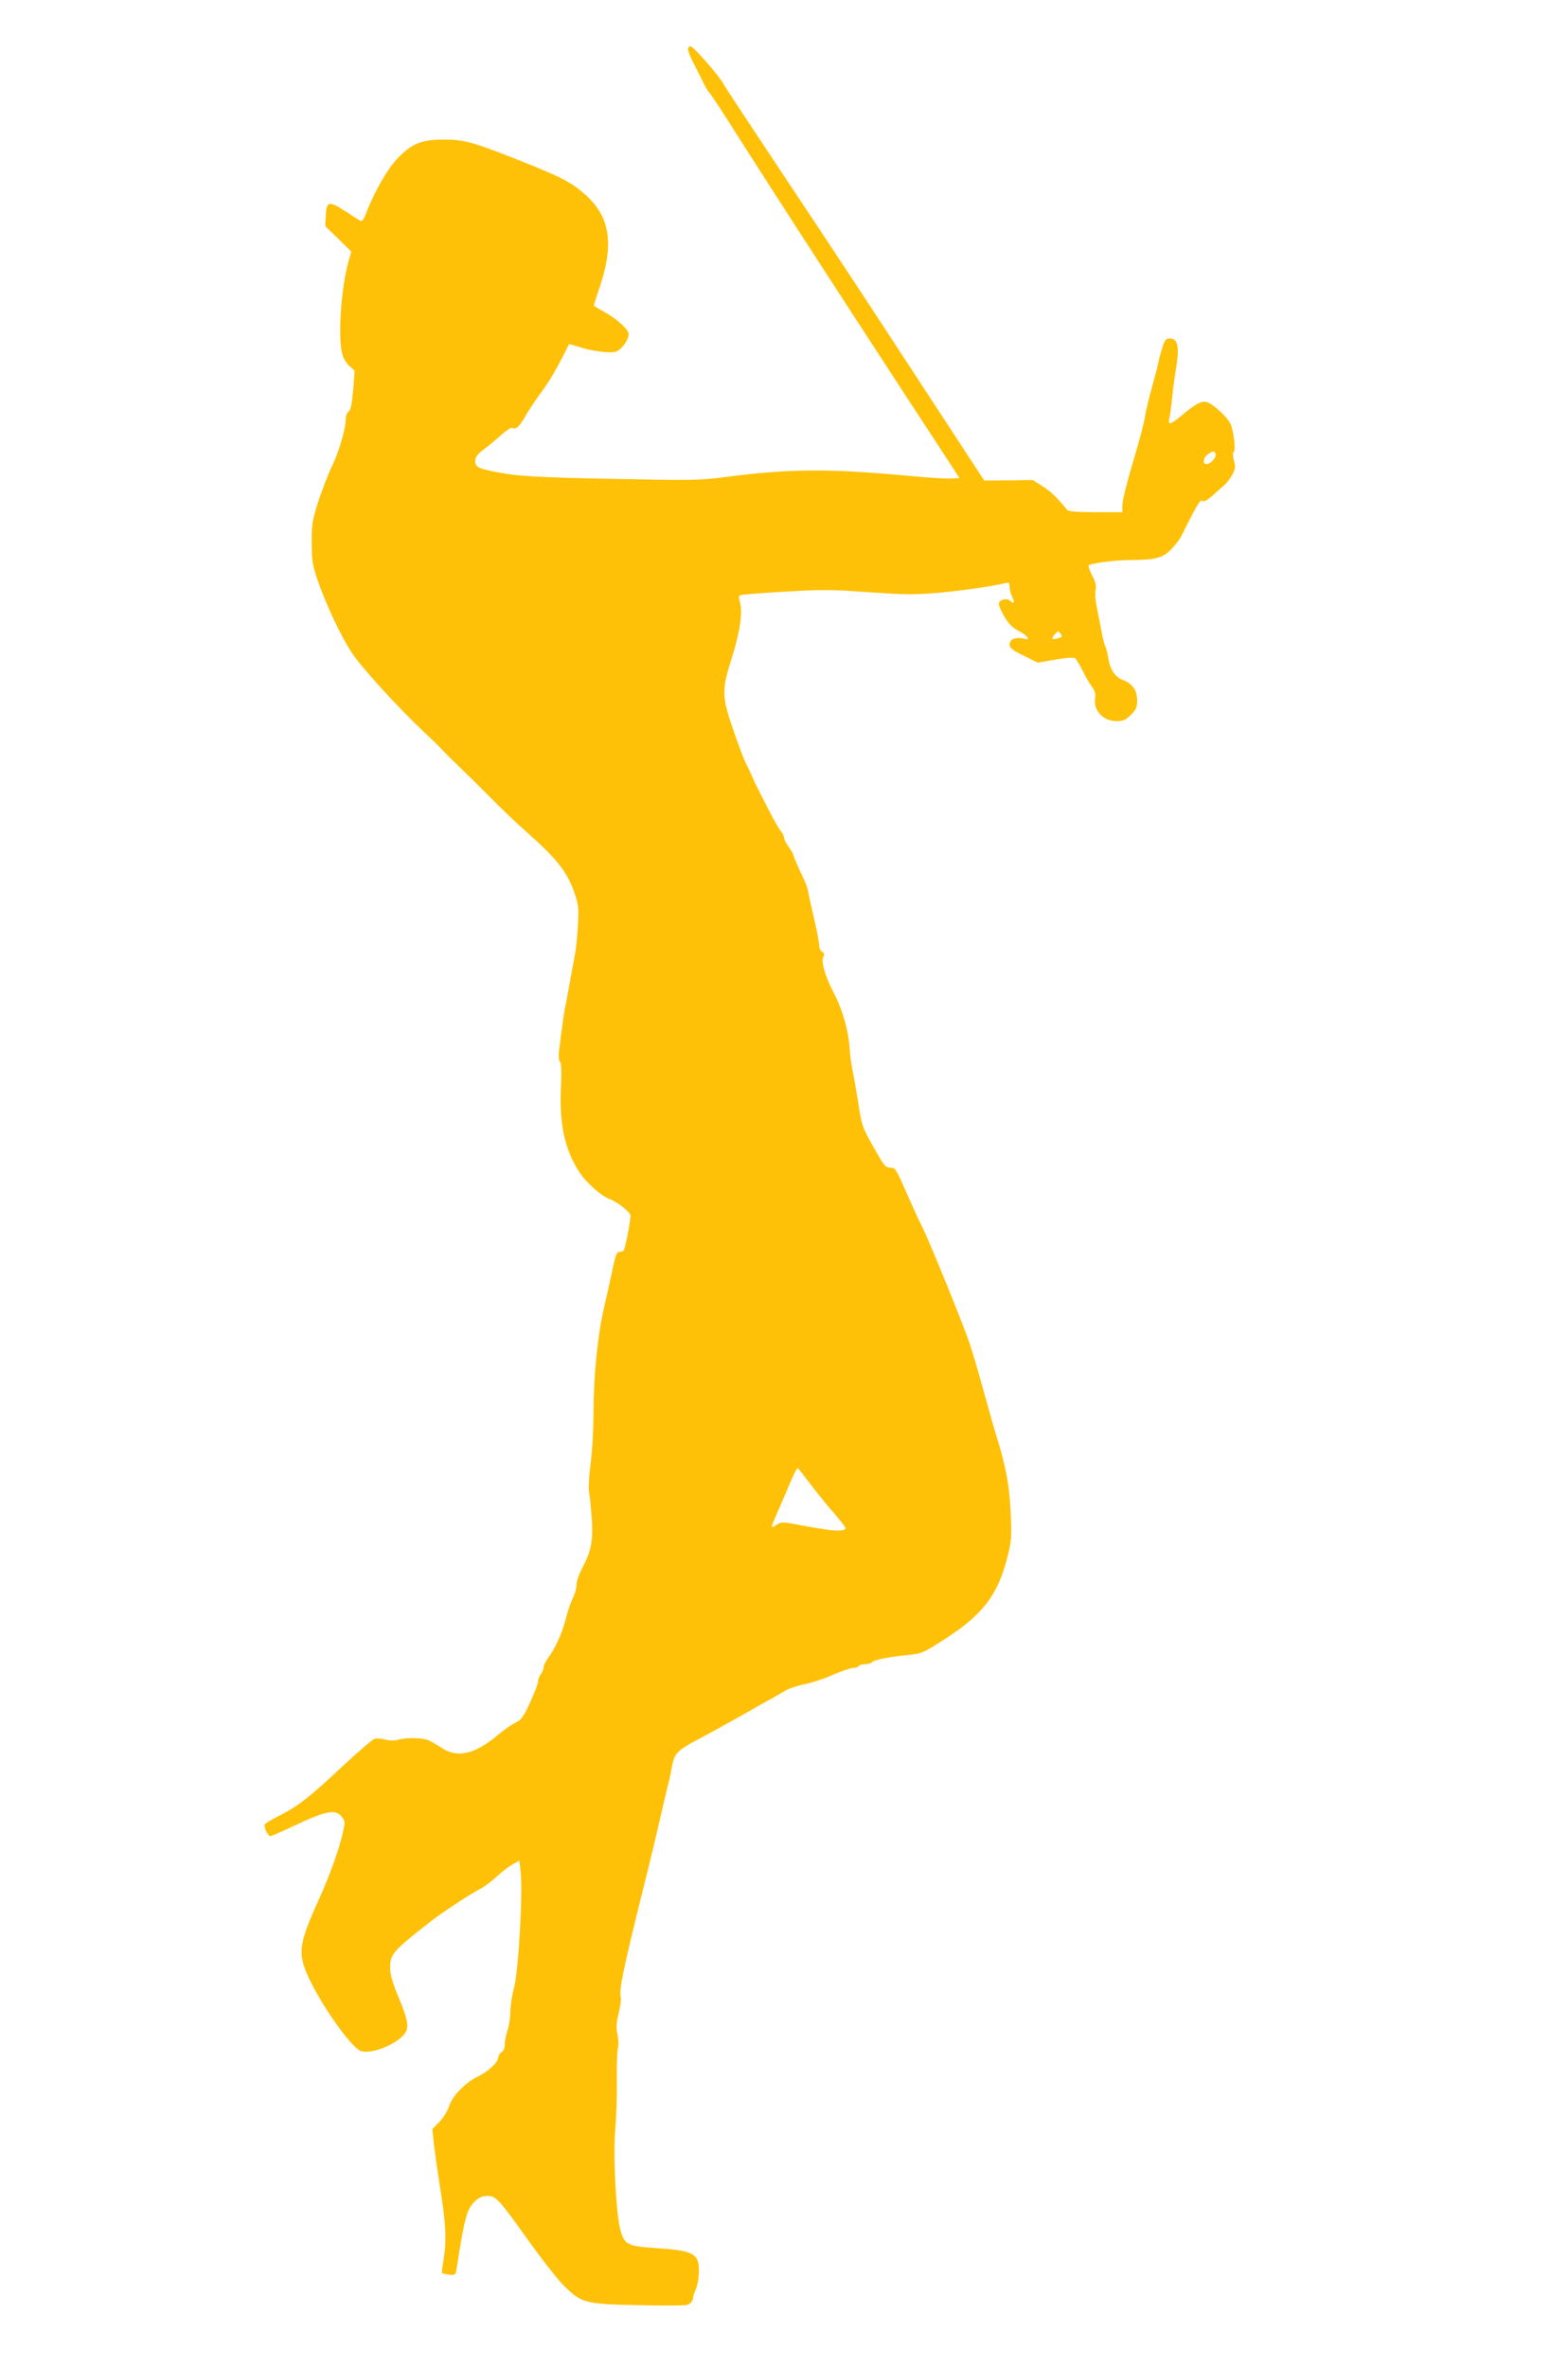 <?xml version="1.0" standalone="no"?>
<!DOCTYPE svg PUBLIC "-//W3C//DTD SVG 20010904//EN"
 "http://www.w3.org/TR/2001/REC-SVG-20010904/DTD/svg10.dtd">
<svg version="1.0" xmlns="http://www.w3.org/2000/svg"
 width="848pt" height="1280pt" viewBox="0 0 848 1280"
 preserveAspectRatio="xMidYMid meet">
<g transform="translate(0,1280) scale(0.1,-0.1)"
fill="#ffc107" stroke="none">
<path d="M3721 12533 c0 -10 15 -47 34 -83 19 -36 41 -81 50 -100 9 -19 24
-44 34 -55 10 -11 74 -108 141 -215 137 -217 566 -881 954 -1475 l255 -390
-41 -3 c-23 -2 -116 4 -207 12 -455 43 -665 42 -1018 -4 -138 -18 -180 -19
-610 -10 -435 9 -520 14 -653 42 -76 16 -90 24 -90 56 1 20 12 36 47 62 25 19
68 54 94 78 27 24 53 41 58 38 19 -12 41 7 72 62 17 32 58 92 90 136 47 63 87
134 146 254 0 2 22 -4 47 -12 74 -25 178 -39 209 -27 29 11 67 64 67 93 0 25
-59 80 -127 118 -32 18 -59 34 -61 36 -2 1 8 33 21 71 90 251 72 404 -64 527
-75 68 -131 97 -349 184 -259 103 -308 117 -420 117 -124 0 -177 -23 -256
-108 -53 -58 -120 -176 -166 -295 -12 -31 -21 -41 -30 -36 -7 4 -44 28 -81 52
-88 57 -101 54 -105 -22 l-3 -59 71 -69 70 -69 -15 -52 c-40 -142 -59 -410
-34 -502 6 -22 23 -51 39 -65 l28 -25 -8 -105 c-7 -75 -13 -108 -25 -116 -8
-6 -15 -24 -15 -40 0 -52 -37 -177 -74 -254 -20 -41 -53 -127 -74 -190 -33
-105 -37 -125 -36 -225 0 -97 4 -121 31 -201 47 -135 128 -309 187 -396 52
-79 245 -291 390 -428 44 -41 89 -85 100 -98 12 -13 55 -56 96 -95 41 -39 118
-115 170 -168 52 -53 139 -136 193 -183 165 -147 218 -216 258 -337 18 -55 20
-78 14 -168 -3 -57 -10 -125 -15 -150 -5 -25 -16 -86 -25 -136 -9 -49 -20
-110 -25 -135 -9 -40 -22 -132 -37 -258 -3 -26 -1 -48 6 -55 7 -7 9 -51 5
-136 -10 -198 20 -338 98 -458 37 -58 119 -131 163 -147 44 -16 114 -71 115
-91 0 -25 -28 -174 -36 -186 -3 -5 -11 -9 -19 -9 -20 0 -25 -11 -45 -108 -10
-48 -30 -136 -44 -197 -34 -151 -56 -367 -56 -559 0 -90 -7 -215 -16 -281 -8
-66 -12 -133 -9 -150 4 -16 10 -79 15 -140 9 -126 -2 -183 -51 -275 -17 -32
-31 -72 -31 -91 0 -19 -9 -51 -20 -72 -11 -21 -28 -72 -38 -112 -20 -78 -57
-160 -96 -212 -13 -17 -24 -40 -24 -50 0 -10 -7 -27 -15 -37 -8 -11 -15 -28
-15 -39 0 -11 -19 -61 -42 -112 -38 -82 -47 -95 -83 -113 -22 -11 -63 -40 -91
-64 -126 -106 -220 -128 -305 -71 -24 16 -57 34 -72 41 -33 14 -119 16 -164 3
-21 -6 -46 -6 -69 1 -20 5 -46 7 -58 4 -11 -3 -88 -69 -171 -146 -178 -168
-244 -219 -347 -271 -43 -22 -78 -43 -78 -48 0 -22 20 -61 32 -61 7 0 71 28
142 62 157 74 212 84 243 44 20 -25 20 -29 7 -89 -22 -94 -71 -230 -126 -352
-118 -260 -122 -303 -46 -457 75 -149 212 -340 264 -368 40 -22 159 15 221 69
52 44 49 76 -21 243 -24 58 -36 102 -36 134 0 76 13 91 215 249 60 48 214 149
264 175 25 12 67 43 95 69 28 26 68 57 88 68 l37 21 7 -66 c12 -112 -12 -535
-36 -622 -11 -41 -20 -100 -20 -131 0 -31 -7 -76 -15 -99 -8 -23 -15 -57 -15
-76 0 -20 -6 -37 -17 -42 -9 -5 -17 -18 -18 -28 -2 -29 -54 -77 -110 -104 -69
-33 -140 -107 -156 -161 -8 -25 -30 -61 -52 -84 l-39 -40 7 -65 c3 -36 19
-148 35 -250 32 -201 36 -284 19 -391 -7 -38 -10 -71 -8 -73 2 -2 20 -6 39 -8
34 -3 34 -2 41 42 44 282 54 314 103 360 18 16 38 24 63 24 45 0 63 -19 226
-249 67 -93 150 -200 186 -236 96 -95 113 -100 403 -106 130 -3 248 -3 261 1
22 5 38 26 36 46 0 3 7 22 15 42 18 43 21 130 6 159 -20 37 -67 51 -212 60
-164 11 -179 18 -201 92 -25 80 -43 424 -29 556 5 58 9 174 8 256 -1 83 1 163
6 179 4 16 3 49 -3 75 -8 36 -6 60 7 113 9 38 14 77 11 87 -10 39 15 157 119
576 36 143 78 319 94 390 16 72 34 148 40 170 6 22 16 65 21 95 16 89 25 99
144 163 61 32 164 89 230 126 66 38 140 80 165 93 25 14 61 35 80 46 19 11 64
26 100 33 36 7 105 29 154 51 49 21 100 38 112 38 13 0 26 5 29 10 3 6 19 10
35 10 16 0 31 4 34 9 8 13 95 31 193 40 79 8 84 10 202 86 204 131 285 236
337 435 25 98 26 114 20 245 -6 147 -25 250 -75 412 -17 54 -50 172 -75 263
-25 91 -58 203 -74 250 -43 123 -215 546 -253 621 -18 35 -58 123 -89 194 -54
123 -58 130 -85 130 -26 0 -34 10 -92 113 -61 108 -63 117 -82 240 -11 70 -25
150 -31 177 -6 28 -13 79 -15 115 -6 95 -38 208 -84 297 -49 92 -72 174 -58
199 7 12 5 19 -7 26 -9 5 -16 22 -16 37 0 16 -12 77 -26 137 -14 60 -28 123
-31 139 -5 35 -10 47 -52 137 -17 37 -31 71 -31 76 0 4 -11 23 -25 42 -14 19
-25 41 -25 50 0 9 -8 25 -18 36 -9 10 -41 66 -70 124 -30 58 -57 112 -61 120
-5 8 -16 33 -25 55 -10 22 -26 56 -36 75 -9 19 -39 98 -65 175 -61 176 -62
214 -11 375 46 142 63 252 49 309 -11 40 -11 41 21 45 17 3 124 11 238 17 161
10 247 10 380 0 273 -18 276 -18 408 -9 111 8 314 36 385 54 22 5 25 3 25 -20
0 -15 7 -40 15 -56 15 -30 9 -40 -12 -19 -16 16 -57 7 -61 -13 -2 -10 11 -42
30 -73 23 -39 45 -61 77 -77 51 -27 68 -53 27 -42 -43 10 -76 -3 -76 -30 0
-20 13 -31 76 -62 l77 -38 95 17 c61 10 100 13 107 7 6 -5 24 -36 40 -67 15
-32 38 -71 51 -88 15 -21 21 -38 17 -58 -13 -66 42 -127 114 -127 38 0 50 5
79 34 29 29 34 41 34 79 0 54 -26 90 -76 109 -42 15 -71 57 -80 118 -4 25 -11
53 -16 63 -5 10 -16 52 -23 95 -8 42 -20 100 -25 127 -6 28 -8 65 -5 83 5 25
0 46 -20 83 -18 36 -22 51 -13 54 38 13 142 25 217 26 137 1 176 10 221 54 22
22 48 55 58 74 10 20 37 74 61 120 31 60 46 80 53 73 8 -8 24 0 57 29 25 23
55 49 66 59 12 10 29 34 40 54 16 30 18 42 8 76 -6 26 -7 43 -1 46 12 8 1 107
-16 149 -16 38 -96 112 -131 121 -28 7 -64 -13 -143 -80 -53 -43 -67 -46 -58
-8 4 15 11 68 16 117 5 50 14 117 20 150 20 122 11 165 -36 165 -18 0 -25 -10
-37 -47 -8 -27 -18 -61 -21 -78 -3 -16 -19 -79 -36 -140 -17 -60 -35 -135 -39
-166 -5 -31 -34 -140 -65 -243 -31 -103 -56 -205 -56 -226 l0 -40 -145 0
c-103 0 -147 4 -154 13 -55 67 -84 96 -131 126 l-55 35 -131 -2 -131 -1 -374
572 c-205 315 -520 793 -700 1062 -179 270 -332 501 -339 515 -23 43 -161 200
-176 200 -8 0 -14 -8 -13 -17z m2853 -2188 c6 -18 -27 -55 -49 -55 -23 0 -18
36 8 53 28 20 34 20 41 2z m-852 -997 c-34 -10 -39 -3 -17 22 17 19 19 19 31
2 11 -15 9 -18 -14 -24z m-1348 -4563 c31 -41 75 -96 98 -124 24 -27 58 -67
75 -89 32 -39 32 -41 12 -47 -24 -8 -84 -1 -227 26 -95 18 -106 19 -128 5 -34
-23 -36 -20 -18 22 9 20 36 83 60 139 44 104 62 143 68 143 2 0 29 -34 60 -75z"/>
</g>
</svg>

